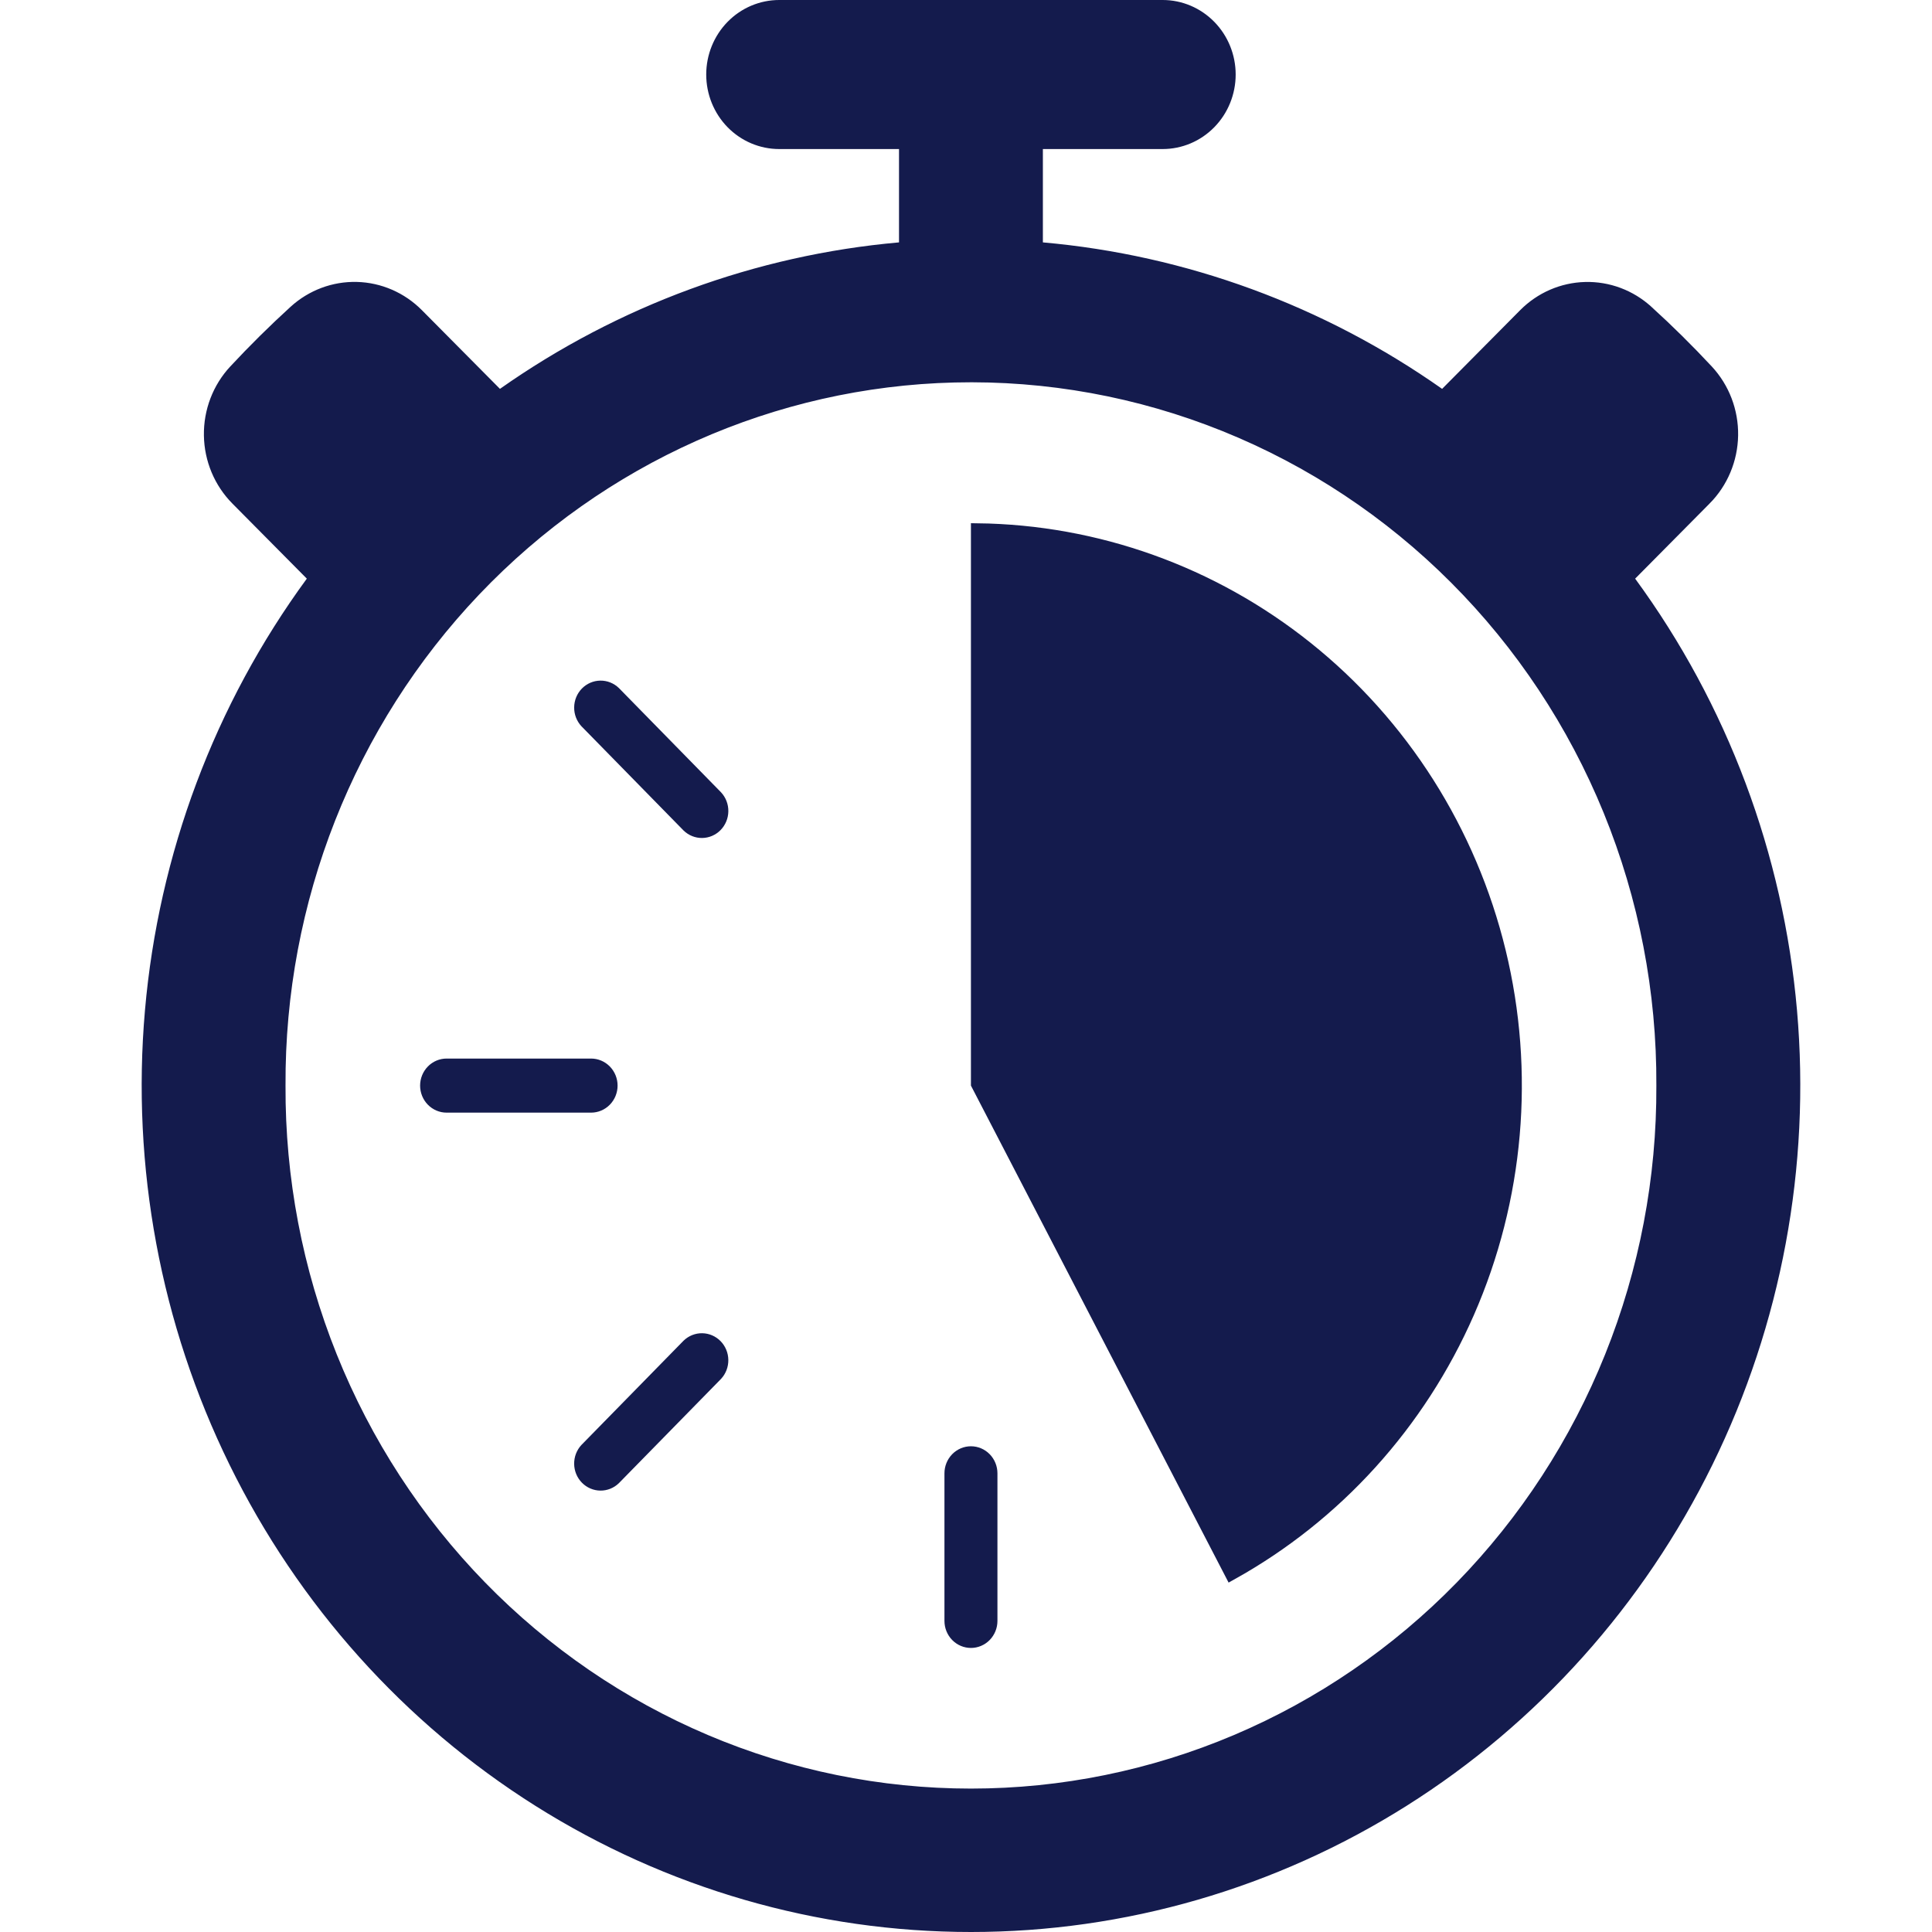 <svg width="150" height="150" viewBox="0 0 150 150" fill="none" xmlns="http://www.w3.org/2000/svg">
<path d="M70.299 11.572V11.072H69.799H60.5C59.132 11.072 57.818 10.518 56.848 9.528C55.878 8.537 55.331 7.191 55.331 5.786C55.331 4.381 55.878 3.035 56.848 2.045C57.818 1.054 59.132 0.5 60.5 0.5H90.268C91.636 0.5 92.949 1.054 93.919 2.045C94.89 3.035 95.437 4.381 95.437 5.786C95.437 7.191 94.89 8.537 93.919 9.528C92.949 10.518 91.636 11.072 90.268 11.072H80.969H80.469V11.572V18.819V19.277L80.925 19.317C91.96 20.293 102.557 24.181 111.677 30.6L112.022 30.843L112.32 30.544L118.38 24.434C118.38 24.434 118.38 24.434 118.38 24.434C119.638 23.166 121.32 22.438 123.082 22.393C124.845 22.347 126.56 22.989 127.878 24.19L127.879 24.19C129.491 25.658 131.044 27.192 132.533 28.79C133.788 30.138 134.477 31.937 134.447 33.801C134.417 35.665 133.672 37.44 132.375 38.746L132.374 38.746L126.598 44.574L126.297 44.877L126.549 45.221C133.651 54.915 137.97 66.436 139.022 78.494C140.074 90.552 137.818 102.671 132.507 113.494C127.195 124.317 119.039 133.416 108.951 139.774C98.863 146.133 87.242 149.5 75.387 149.5C63.532 149.5 51.911 146.133 41.823 139.774C31.735 133.416 23.579 124.317 18.267 113.494C12.956 102.671 10.7 90.552 11.752 78.494C12.804 66.436 17.123 54.915 24.225 45.221L24.477 44.877L24.177 44.574L18.4 38.746L18.4 38.746C17.103 37.44 16.359 35.664 16.331 33.8C16.302 31.936 16.992 30.137 18.248 28.79L18.248 28.79C19.735 27.192 21.286 25.658 22.896 24.19L22.896 24.19C24.215 22.987 25.931 22.344 27.696 22.389C29.46 22.435 31.143 23.165 32.401 24.434L32.401 24.434L38.462 30.544L38.759 30.843L39.104 30.6C48.22 24.183 58.813 20.295 69.843 19.317L70.299 19.277V18.819V11.572ZM95.116 33.013C88.431 30.318 81.284 29.02 74.099 29.196C60.027 29.539 46.65 35.506 36.846 45.809C27.043 56.112 21.594 69.927 21.668 84.284C21.634 91.503 22.997 98.658 25.68 105.338C28.363 112.019 32.314 118.093 37.305 123.212C42.295 128.331 48.229 132.393 54.764 135.166C61.298 137.938 68.306 139.365 75.383 139.365C82.461 139.365 89.468 137.938 96.003 135.166C102.538 132.393 108.471 128.331 113.462 123.212C118.453 118.093 122.403 112.019 125.087 105.338C127.77 98.658 129.133 91.503 129.099 84.284C129.137 76.953 127.733 69.689 124.971 62.921C122.208 56.152 118.143 50.017 113.015 44.88C107.887 39.742 101.801 35.707 95.116 33.013Z" fill="#141B4D" stroke="#141B4D"/>
<path d="M46.614 53.343C47.014 53.337 47.403 53.491 47.697 53.773L55.622 61.863C55.9 62.164 56.054 62.566 56.048 62.983C56.043 63.403 55.877 63.802 55.589 64.096C55.301 64.39 54.915 64.555 54.513 64.561C54.112 64.566 53.724 64.413 53.429 64.13L45.504 56.041C45.226 55.74 45.072 55.338 45.078 54.92C45.083 54.5 45.249 54.101 45.537 53.807C45.825 53.514 46.211 53.348 46.614 53.343Z" fill="#141B4D" stroke="#141B4D"/>
<path d="M56.047 105.588C56.053 106.006 55.9 106.407 55.622 106.709L47.697 114.798C47.403 115.082 47.014 115.235 46.613 115.23C46.211 115.225 45.824 115.059 45.536 114.765C45.248 114.471 45.082 114.072 45.077 113.652C45.072 113.234 45.226 112.832 45.504 112.531L53.429 104.441C53.724 104.159 54.112 104.006 54.512 104.012C54.914 104.017 55.3 104.183 55.588 104.476C55.876 104.77 56.042 105.169 56.047 105.588Z" fill="#141B4D" stroke="#141B4D"/>
<path d="M46.989 85.42C46.696 85.719 46.301 85.885 45.892 85.885H34.674C34.265 85.885 33.87 85.719 33.577 85.42C33.284 85.121 33.117 84.713 33.117 84.285C33.117 83.858 33.284 83.45 33.577 83.151C33.87 82.852 34.265 82.686 34.674 82.686H45.892C46.301 82.686 46.696 82.852 46.989 83.151C47.282 83.45 47.449 83.858 47.449 84.285C47.449 84.713 47.282 85.121 46.989 85.42Z" fill="#141B4D" stroke="#141B4D"/>
<path d="M74.286 126.981C73.993 126.682 73.827 126.274 73.827 125.847V114.388C73.827 113.96 73.993 113.553 74.286 113.253C74.579 112.954 74.974 112.788 75.384 112.788C75.793 112.788 76.188 112.954 76.481 113.253C76.774 113.553 76.941 113.96 76.941 114.388V125.847C76.941 126.274 76.774 126.682 76.481 126.981C76.188 127.28 75.793 127.446 75.384 127.446C74.974 127.446 74.579 127.28 74.286 126.981Z" fill="#141B4D" stroke="#141B4D"/>
<path d="M113.974 101.898C110.188 110.54 103.728 117.665 95.595 122.185L75.883 84.163V41.127C85.144 41.239 94.118 44.452 101.423 50.283C108.859 56.219 114.136 64.525 116.411 73.881C118.686 83.236 117.828 93.099 113.974 101.898Z" fill="#141B4D" stroke="#141B4D"/>
</svg>
